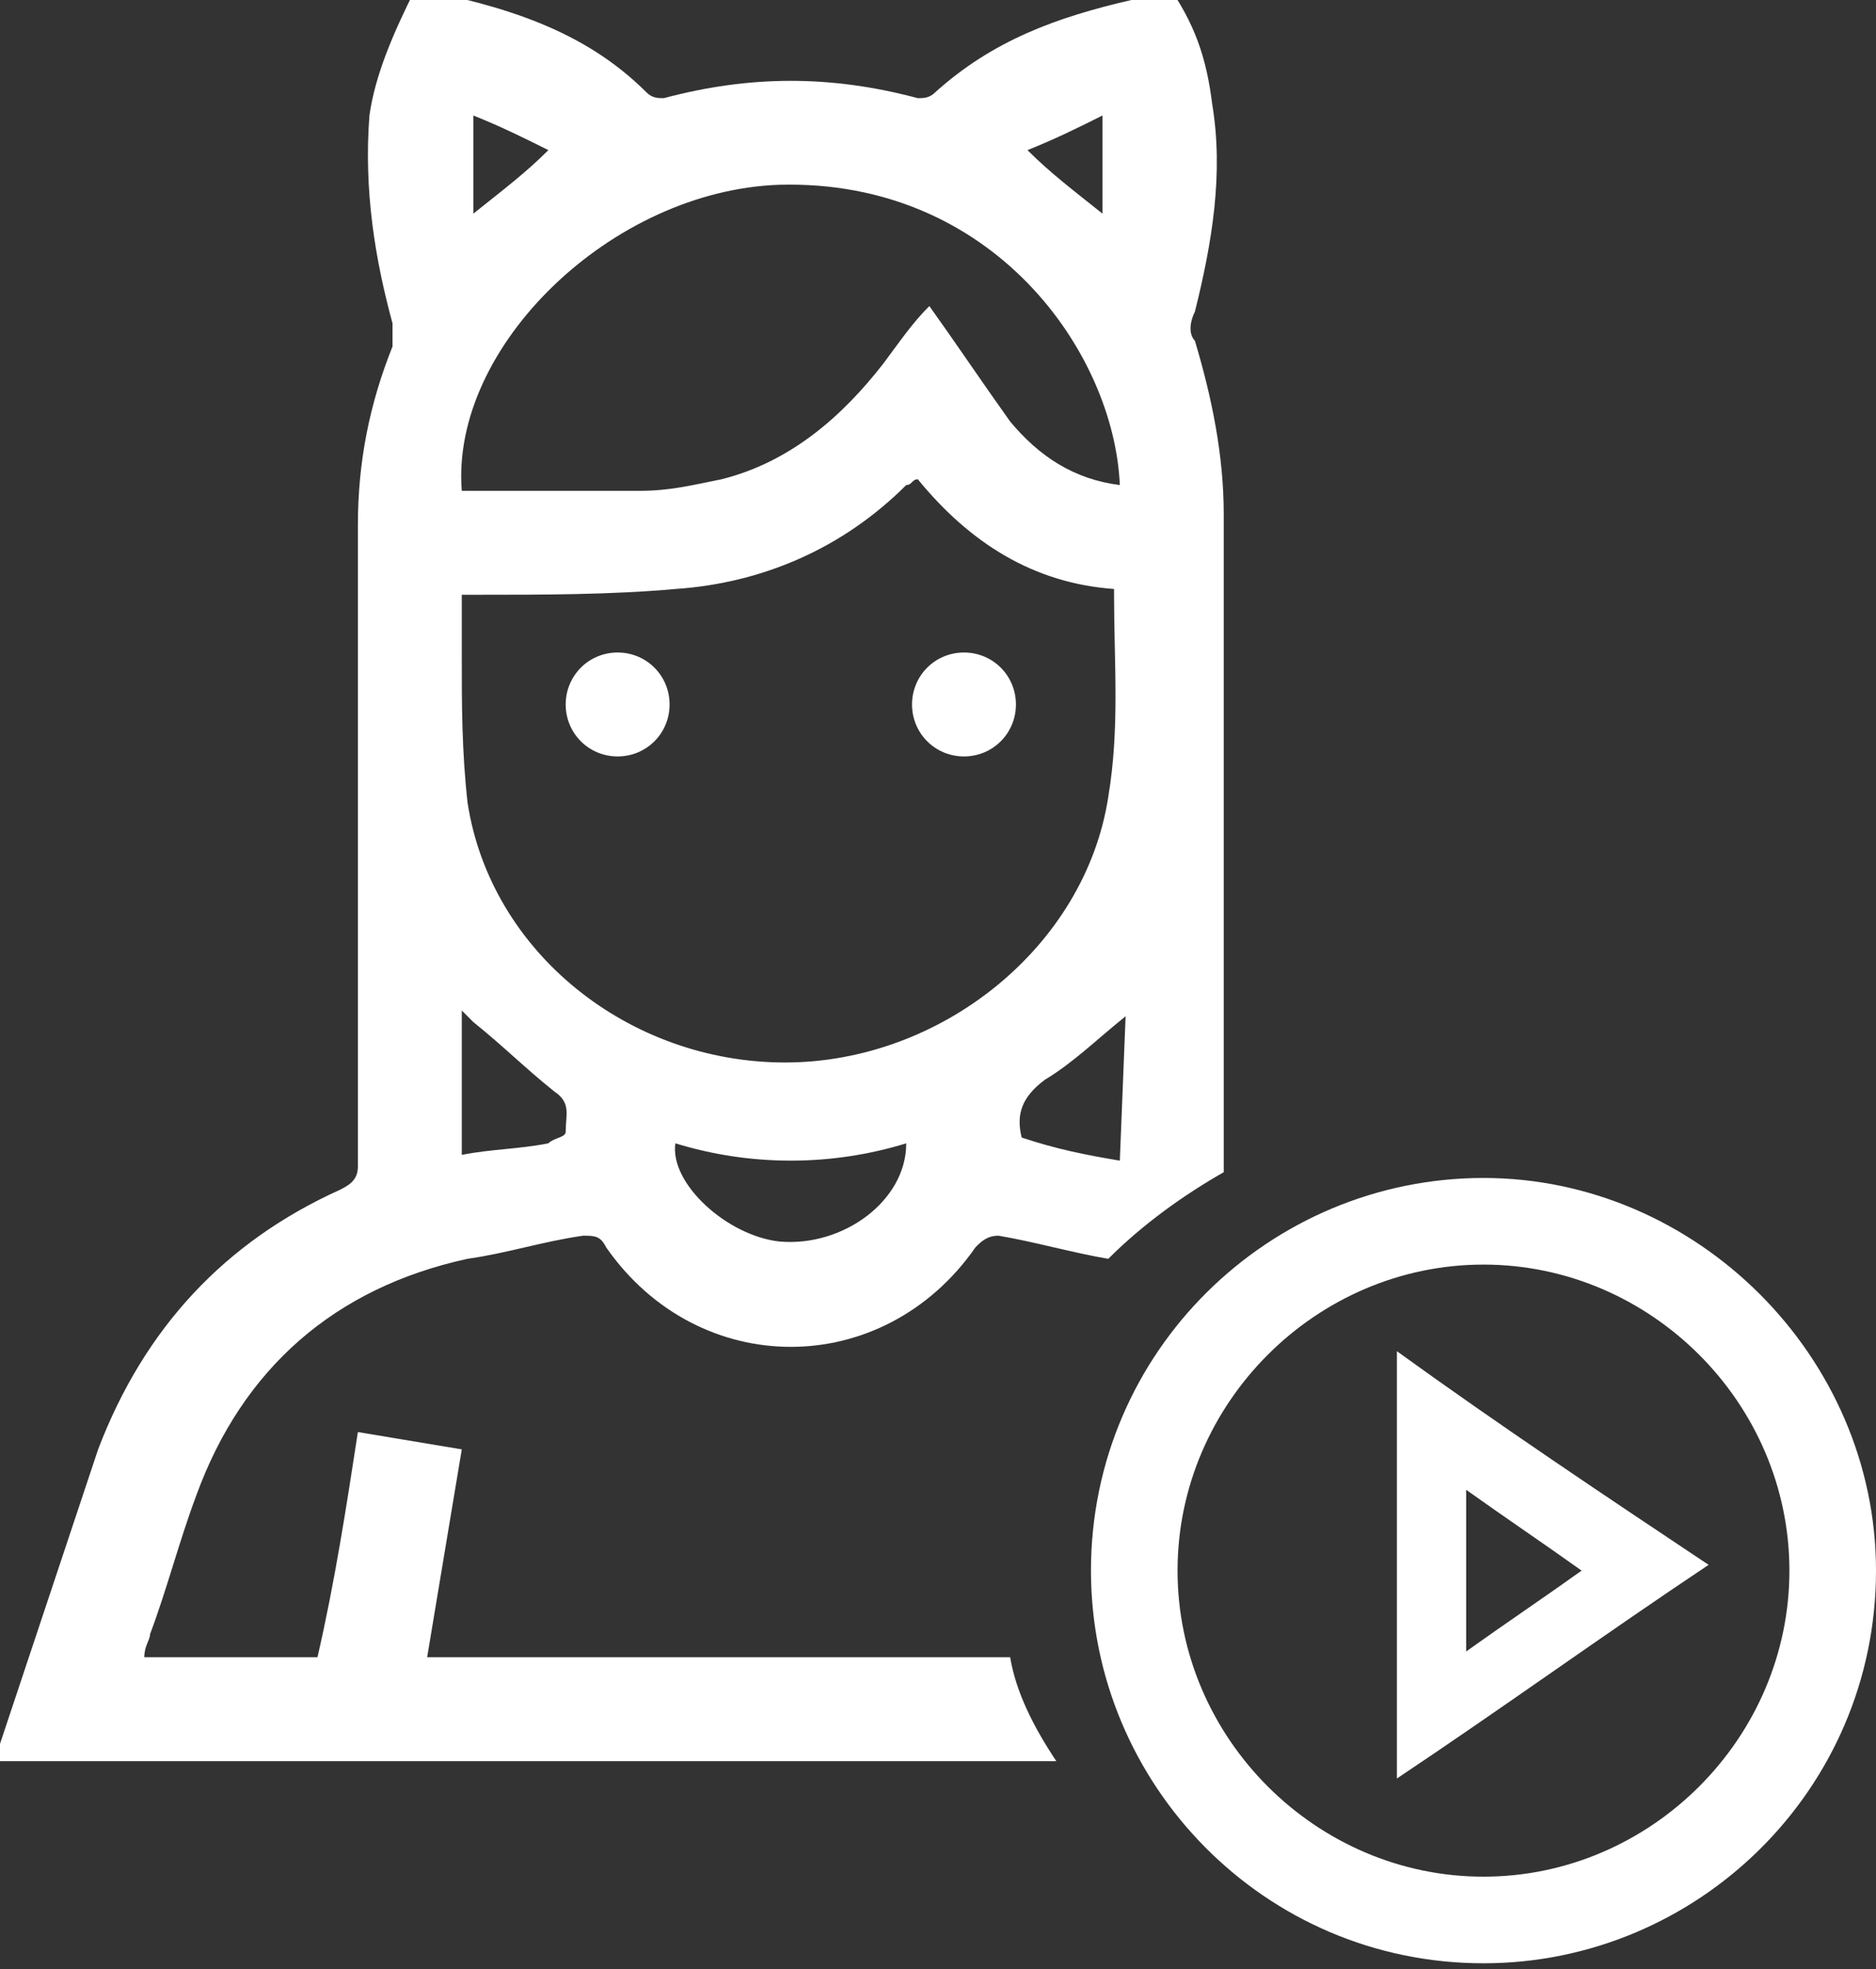 <?xml version="1.0" encoding="utf-8"?>
<!-- Generator: Adobe Illustrator 24.1.2, SVG Export Plug-In . SVG Version: 6.00 Build 0)  -->
<svg version="1.1" id="Layer_1" xmlns="http://www.w3.org/2000/svg" xmlns:xlink="http://www.w3.org/1999/xlink" x="0px" y="0px"
	 viewBox="0 0 32.5 34.1" style="enable-background:new 0 0 32.5 34.1;" xml:space="preserve">
<rect x="0" y="0" width="32.5" height="34.1" fill="#333333" stroke="none"/>
<style type="text/css">
	.st0{fill:#FFFFFF;}
</style>
<g>
	<g>
		<path class="st0" d="M7.4,28.7c0.2-1.2,0.4-2.4,0.6-3.6c-0.6-0.1-1.2-0.2-1.8-0.3c-0.2,1.3-0.4,2.6-0.7,3.9h-3
			c0-0.2,0.1-0.3,0.1-0.4c0.3-0.8,0.5-1.6,0.8-2.4c0.8-2.2,2.4-3.6,4.7-4.1c0.7-0.1,1.3-0.3,2-0.4c0.2,0,0.3,0,0.4,0.2
			c1.6,2.3,4.8,2.3,6.4,0c0.1-0.1,0.2-0.2,0.4-0.2c0.6,0.1,1.3,0.3,1.9,0.4c0.6-0.6,1.3-1.1,2-1.5c0-0.1,0-0.1,0-0.2
			c0-3.7,0-7.4,0-11.2c0-1-0.2-2-0.5-3c-0.1-0.1-0.1-0.3,0-0.5C21,4.2,21.2,3,21,1.8c-0.1-0.8-0.3-1.4-0.8-2.1C20-0.1,19.8,0,19.6,0
			c-1.3,0.3-2.4,0.7-3.4,1.6c-0.1,0.1-0.2,0.1-0.3,0.1c-1.5-0.4-2.9-0.4-4.4,0c-0.1,0-0.2,0-0.3-0.1c-1.1-1.1-2.5-1.5-4-1.8
			C6.8,0.6,6.5,1.3,6.4,2C6.3,3.3,6.5,4.5,6.8,5.6c0,0.1,0,0.3,0,0.4C6.4,7,6.2,8,6.2,9.1c0,3.7,0,7.4,0,11.1c0,0.2-0.1,0.3-0.3,0.4
			c-2,0.9-3.4,2.4-4.2,4.5c-0.6,1.8-1.2,3.6-1.8,5.4h18.4c-0.4-0.6-0.7-1.2-0.8-1.8H7.4z M9.8,19.6c0,0.1-0.2,0.1-0.3,0.2
			C9,19.9,8.5,19.9,8,20v-2.5c0.1,0.1,0.1,0.1,0.2,0.2c0.5,0.4,0.9,0.8,1.4,1.2C9.9,19.1,9.8,19.3,9.8,19.6z M13.5,21.5
			c-0.9-0.1-1.9-1-1.8-1.7c1.3,0.4,2.7,0.4,4,0C15.7,20.8,14.6,21.6,13.5,21.5z M19.4,20.1c-0.6-0.1-1.1-0.2-1.7-0.4
			c-0.1-0.4,0-0.7,0.4-1c0.5-0.3,0.9-0.7,1.4-1.1L19.4,20.1L19.4,20.1z M19.1,2v1.7c-0.5-0.4-0.9-0.7-1.3-1.1
			C18.3,2.4,18.7,2.2,19.1,2z M8.2,2c0.5,0.2,0.9,0.4,1.3,0.6C9.1,3,8.7,3.3,8.2,3.7V2z M13.5,3.2c3.7-0.1,5.8,2.9,5.9,5.2
			c-0.8-0.1-1.4-0.5-1.9-1.1c-0.5-0.7-0.9-1.3-1.4-2c-0.3,0.3-0.5,0.6-0.8,1c-0.7,0.9-1.6,1.7-2.8,2c-0.5,0.1-0.9,0.2-1.4,0.2
			c-1,0-1.9,0-2.9,0c-0.1,0-0.1,0-0.2,0C7.8,6,10.6,3.3,13.5,3.2z M8,10.3c0.1,0,0.2,0,0.3,0c1.1,0,2.3,0,3.4-0.1
			c1.5-0.1,2.9-0.7,4-1.8c0.1,0,0.1-0.1,0.2-0.1c0.9,1.1,2,1.8,3.4,1.9c0,0,0,0,0,0.1c0,1.2,0.1,2.3-0.1,3.5
			c-0.4,2.6-2.9,4.6-5.6,4.6s-5.1-1.9-5.5-4.5C8,13,8,12.2,8,11.4C8,11,8,10.6,8,10.3z M25.7,20.4c-3.7,0-6.8,3-6.8,6.8
			c0,3.7,3,6.8,6.8,6.8c3.7,0,6.8-3,6.8-6.8C32.5,23.5,29.4,20.4,25.7,20.4z M25.7,32.5c-2.9,0-5.3-2.4-5.3-5.3s2.4-5.3,5.3-5.3
			s5.3,2.4,5.3,5.3S28.6,32.5,25.7,32.5z M10.7,13.1c0.5,0,0.9-0.4,0.9-0.9s-0.4-0.9-0.9-0.9s-0.9,0.4-0.9,0.9
			C9.8,12.7,10.2,13.1,10.7,13.1z M16.7,13.1c0.5,0,0.9-0.4,0.9-0.9s-0.4-0.9-0.9-0.9s-0.9,0.4-0.9,0.9
			C15.8,12.7,16.2,13.1,16.7,13.1z M24.2,23.4v7.4c1.8-1.2,3.6-2.5,5.4-3.7C27.8,25.9,26,24.7,24.2,23.4z M25.4,25.8
			c0.7,0.5,1.3,0.9,2,1.4c-0.7,0.5-1.3,0.9-2,1.4V25.8z"/>
	</g>
</g>
</svg>
